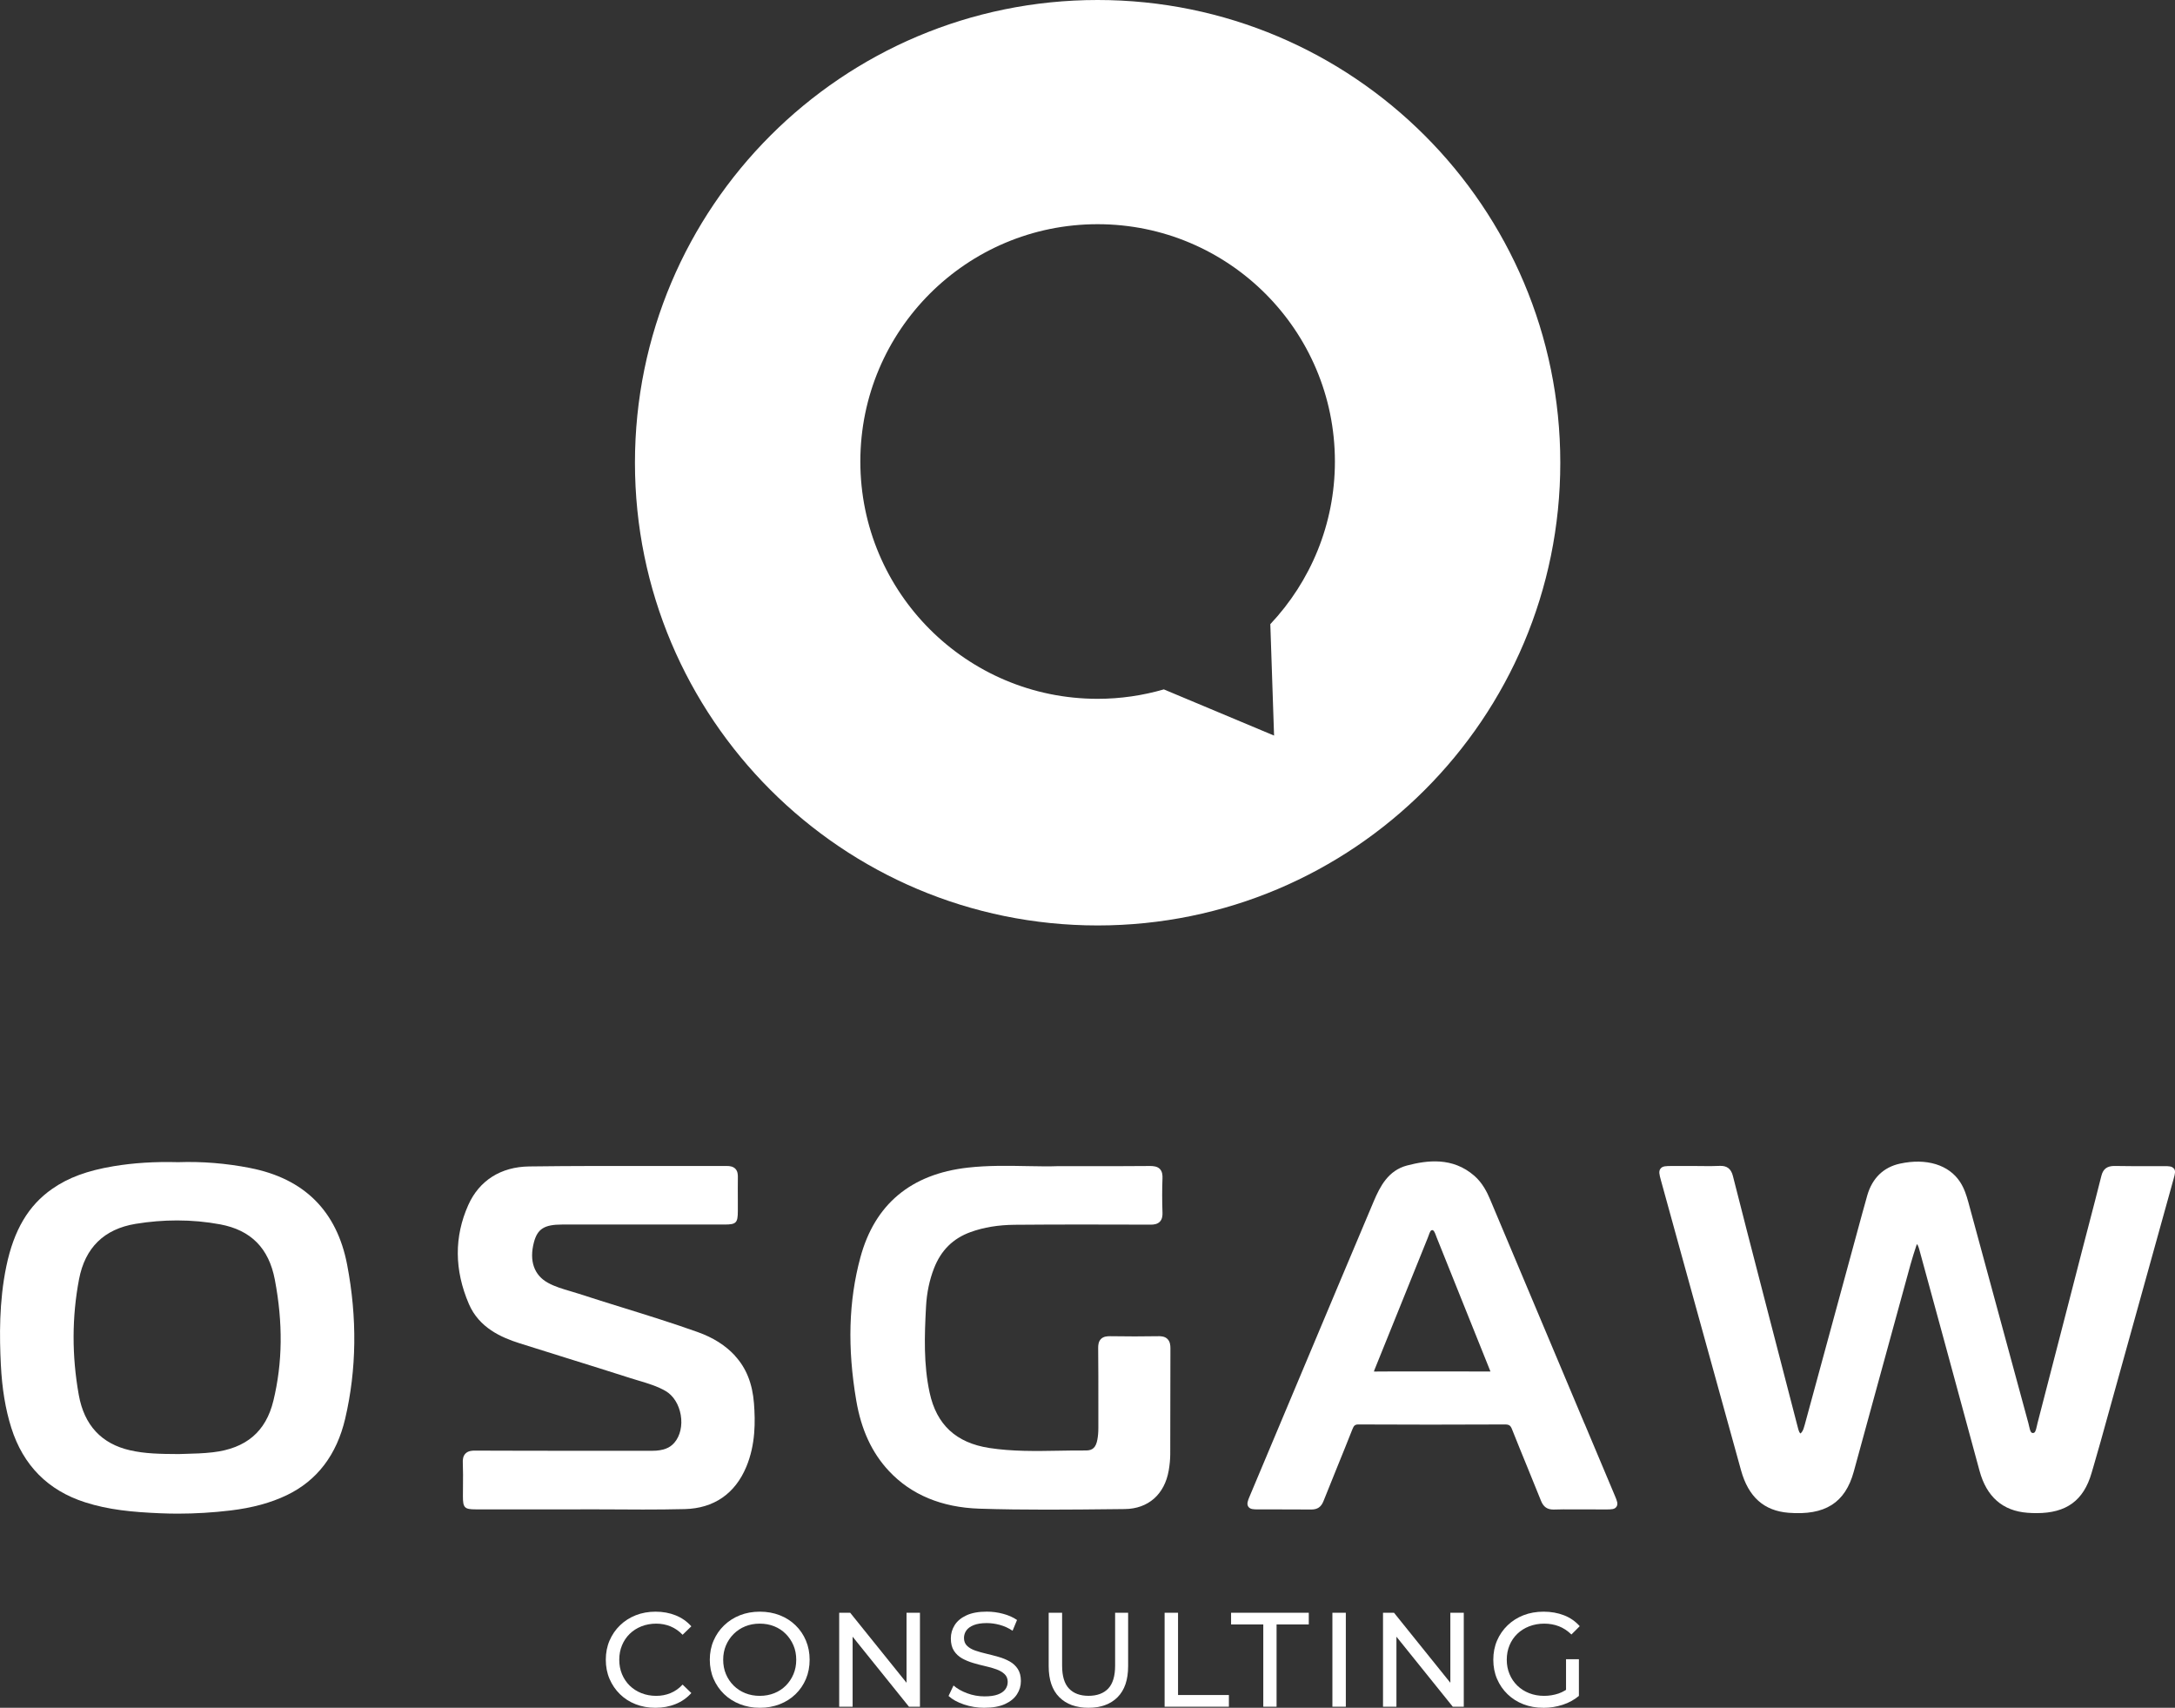 <?xml version="1.0" encoding="UTF-8" standalone="no"?>
<svg height="100%" stroke-miterlimit="10" style="fill-rule:nonzero;clip-rule:evenodd;stroke-linecap:round;stroke-linejoin:round;" version="1.1" viewBox="0 0 625.32 490.94" width="100%" xml:space="preserve" xmlns="http://www.w3.org/2000/svg" xmlns:xlink="http://www.w3.org/1999/xlink">
<rect x="0" y="0" width="625.32" height="490.94" fill="#333333" stroke="none"/>
<defs/>
<clipPath id="ArtboardFrame">
<rect height="490.94" width="625.32" x="0" y="0"/>
</clipPath>
<g clip-path="url(#ArtboardFrame)" id="Ohne-Titel">
<path d="M315.57 0C242.11 0 182.55 59.55 182.55 133.02C182.55 206.49 242.1 266.04 315.57 266.04C389.04 266.04 448.59 206.49 448.59 133.02C448.59 59.55 389.03 0 315.57 0ZM366.3 211.46L334.61 198.18C328.56 199.93 322.18 200.89 315.57 200.89C277.89 200.89 247.35 170.35 247.35 132.67C247.35 94.99 277.89 64.45 315.57 64.45C353.25 64.45 383.79 94.99 383.79 132.67C383.79 150.77 376.72 167.22 365.22 179.43C365.22 179.43 366.3 211.46 366.3 211.46Z" fill="#ffffff" fill-rule="nonzero" opacity="1" stroke="none" />
<g opacity="1" >
<path d="M625.01 335.95C624.47 335.24 623.54 335.23 622.25 335.23C620.73 335.23 619.23 335.23 617.72 335.23C614.44 335.23 611.16 335.25 607.89 335.18C605.86 335.19 604.67 335.98 604.16 338C603.01 342.62 601.8 347.23 600.6 351.84C599.95 354.32 599.3 356.81 598.66 359.29L594.46 375.59C591.58 386.77 588.7 397.95 585.79 409.12C585.73 409.37 585.67 409.63 585.61 409.9C585.27 411.49 585.04 411.92 584.54 411.94C583.97 412 583.71 411.58 583.36 409.94C583.3 409.65 583.23 409.36 583.16 409.09C579.63 396.13 576.11 383.16 572.59 370.19L565.9 345.57C565.38 343.68 564.75 341.67 563.57 339.84C560.34 334.83 553.85 332.85 546.21 334.52C541.54 335.54 538.31 338.66 536.87 343.56C536.33 345.41 535.82 347.27 535.32 349.13L518.86 409.61C518.64 410.4 518.44 411.15 518.01 411.71C517.78 412.01 517.63 412.07 517.63 412.08C517.6 412.06 517.47 411.98 517.29 411.63C517.14 411.34 517.05 410.96 516.94 410.57L516.88 410.35C514 399.26 511.12 388.17 508.25 377.07L506.3 369.53C503.59 359.05 500.87 348.57 498.22 338.07C497.68 335.95 496.48 335.05 494.33 335.16C492.71 335.25 491.04 335.23 489.43 335.21C488.72 335.21 488 335.19 487.29 335.19L480.79 335.19C478.92 335.19 477.99 335.19 477.4 335.96C476.82 336.72 477.07 337.65 477.53 339.33C479.56 346.72 481.6 354.11 483.64 361.49L487.59 375.8C491.91 391.42 496.23 407.04 500.55 422.66C502.67 430.33 507.15 434.32 514.22 434.88C524.69 435.7 530.5 432.05 532.97 423.03L539.21 400.24C542.56 388.01 545.91 375.77 549.27 363.53C549.79 361.64 550.4 359.76 551 357.95C551.07 357.74 551.14 357.66 551.14 357.66C551.14 357.66 551.23 357.72 551.38 358.01C551.55 358.36 551.67 358.74 551.78 359.12C554.15 367.77 556.51 376.43 558.87 385.08L559.95 389.05C563.01 400.3 566.08 411.56 569.12 422.81C571.14 430.28 575.78 434.34 582.9 434.88C583.81 434.95 584.69 434.98 585.53 434.98C594.12 434.98 599.05 431.34 601.34 423.42L601.93 421.41C602.6 419.12 603.26 416.83 603.9 414.54L624.94 338.82C625.31 337.49 625.55 336.61 625.01 335.9L625.01 335.95Z" fill="#ffffff" fill-rule="nonzero" opacity="1" stroke="none" />
<path d="M71.95 335.77C65.01 334.41 58.04 333.85 51.22 334.09C44.45 333.91 38.36 334.3 32.61 335.26C25.07 336.53 19.64 338.53 15 341.77C8.17 346.53 3.99 353.6 1.82 364.02C-0.31 374.24-0.14 384.47 0.24 392.24C0.58 399.18 1.57 405.14 3.25 410.46C6.66 421.25 13.8 428.46 24.47 431.87C31.17 434.02 37.95 434.68 46.07 435.02C47.75 435.09 49.45 435.13 51.15 435.13C56.16 435.13 61.22 434.82 66.27 434.22C72.57 433.46 77.87 432.02 82.47 429.81C91.16 425.63 96.8 418.24 99.24 407.83C102.54 393.73 102.73 378.84 99.8 363.55C96.85 348.16 87.48 338.82 71.96 335.78L71.95 335.77ZM78.59 402.7C76.45 411.54 70.76 416.38 61.2 417.49C58.51 417.81 55.79 417.88 53.38 417.94L51.36 418C45.89 417.98 41.69 417.89 37.44 416.93C29.18 415.06 24.21 409.71 22.65 401.01C20.64 389.77 20.66 378.59 22.72 367.77C24.45 358.67 29.93 353.31 39 351.82C43.02 351.16 47 350.84 50.92 350.84C55.13 350.84 59.27 351.22 63.31 351.97C72.16 353.63 77.29 358.82 79.01 367.84C81.39 380.33 81.25 391.73 78.6 402.68L78.59 402.7Z" fill="#ffffff" fill-rule="nonzero" opacity="1" stroke="none" />
<path d="M211.34 389.75C208.58 386.76 205.05 384.52 200.56 382.92C193.44 380.38 186.11 378.1 179.02 375.9C174.82 374.6 170.62 373.29 166.45 371.93C165.63 371.66 164.79 371.42 163.96 371.17C161.69 370.5 159.54 369.87 157.55 368.78C153.54 366.58 152.11 362.45 153.5 357.14C154.52 353.27 156.49 352.02 161.61 352.02L208.29 352.02C211.66 352.02 212.13 351.55 212.13 348.13L212.13 344.89C212.12 342.7 212.11 340.5 212.14 338.31C212.14 337.64 212.09 336.66 211.4 335.97C210.71 335.27 209.66 335.19 209.06 335.19C202.65 335.21 196.26 335.19 189.86 335.19C177.49 335.17 164.7 335.15 152.12 335.32C143.99 335.43 137.79 339.36 134.64 346.39C130.55 355.53 130.61 365.11 134.81 374.87C137.75 381.7 144.12 384.48 149.34 386.14C154 387.62 158.67 389.08 163.34 390.53C169.31 392.39 175.29 394.26 181.25 396.17C182.04 396.42 182.84 396.66 183.64 396.9C186.39 397.72 188.98 398.5 191.37 399.88C193.58 401.16 195.2 403.74 195.72 406.79C196.24 409.83 195.55 412.8 193.89 414.73C193.2 415.53 192.4 416.09 191.43 416.45C190.32 416.86 189.09 417.06 187.57 417.06L169.62 417.06C158.59 417.06 147.56 417.06 136.53 417.01C135.67 416.99 134.55 417.1 133.81 417.87C133.08 418.63 133.02 419.69 133.06 420.54C133.15 422.71 133.13 424.94 133.11 427.09C133.11 428.11 133.09 429.12 133.09 430.14C133.09 433.44 133.55 433.9 136.79 433.9L166.73 433.9L167.71 433.88C170.41 433.88 173.1 433.9 175.79 433.91C178.77 433.93 181.79 433.95 184.83 433.95C188.84 433.95 192.88 433.92 196.88 433.82C205.22 433.61 211.33 429.41 214.56 421.68C217.26 415.23 217.16 408.54 216.77 403.44C216.33 397.74 214.55 393.26 211.3 389.75L211.34 389.75Z" fill="#ffffff" fill-rule="nonzero" opacity="1" stroke="none" />
<path d="M333.09 384.12C328.6 384.2 323.91 384.2 319.14 384.12C318.28 384.12 317.27 384.19 316.54 384.91C315.79 385.65 315.72 386.76 315.73 387.52C315.79 392.84 315.78 398.17 315.78 403.5L315.78 410.51C315.78 411.78 315.69 412.83 315.5 413.84C315.08 416.09 314.16 416.97 312.22 416.97L312.17 416.97C309.58 416.95 306.98 416.99 304.39 417.04C297.82 417.16 291.02 417.27 284.41 416.25C274.87 414.77 269.26 409.57 267.27 400.34C265.52 392.23 265.78 384 266.24 375.58C266.45 371.64 267.23 367.94 268.53 364.6C270.55 359.43 273.98 356.03 279.01 354.2C282.81 352.82 286.99 352.13 291.8 352.09C304.76 351.98 317.64 352.01 330.79 352.05L330.83 352.05C331.68 352.05 332.74 351.95 333.46 351.2C334.19 350.45 334.24 349.38 334.22 348.64C334.1 345.18 334.1 341.83 334.22 338.69C334.25 337.92 334.2 336.81 333.46 336.04C332.71 335.27 331.54 335.2 330.7 335.19C324.82 335.25 318.93 335.24 312.37 335.23L304.45 335.23C301.62 335.34 298.52 335.28 295.25 335.22C290 335.12 284.06 335 278.24 335.66C261.89 337.51 251.49 346.2 247.36 361.49C243.98 373.97 243.59 387.43 246.18 402.63C247.61 411.02 250.68 417.64 255.56 422.86C261.96 429.7 270.72 433.35 281.6 433.7C288.04 433.91 294.53 433.98 301 433.98C307.47 433.98 314.13 433.91 320.56 433.84L323.39 433.81C330.11 433.74 334.82 429.59 336.01 422.73C336.3 421.07 336.44 419.51 336.45 418.07C336.47 413.4 336.47 408.73 336.47 404.05C336.47 398.56 336.47 393.08 336.5 387.59C336.5 386.74 336.41 385.67 335.65 384.92C334.9 384.17 333.83 384.12 333.1 384.11L333.09 384.12Z" fill="#ffffff" fill-rule="nonzero" opacity="1" stroke="none" />
<path d="M455.52 409.19L449.05 393.81C442.16 377.44 435.27 361.07 428.37 344.7C427.57 342.81 426.24 340.06 423.87 338C417.59 332.53 410.23 333.56 404.52 335.05C399.12 336.47 396.77 341.07 394.98 345.28C391.48 353.52 388.01 361.78 384.54 370.04L382.54 374.8C374.77 393.28 367 411.75 359.24 430.24C358.77 431.36 358.37 432.33 358.89 433.12C359.41 433.9 360.42 433.9 361.58 433.91C363.49 433.91 365.4 433.91 367.31 433.91C370.52 433.91 373.73 433.91 376.93 433.94L377.02 433.94C378.79 433.94 379.84 433.21 380.51 431.52C381.79 428.28 383.1 425.06 384.41 421.84C385.89 418.21 387.36 414.57 388.8 410.92C389.26 409.75 389.58 409.44 390.84 409.49C404.26 409.56 417.92 409.56 432.6 409.49L432.63 409.49C433.87 409.49 434.28 409.77 434.71 410.87C436.16 414.53 437.65 418.17 439.14 421.81C440.45 425.02 441.77 428.23 443.05 431.45C443.74 433.17 444.83 433.95 446.57 433.95C446.65 433.95 446.73 433.95 446.81 433.95C448.59 433.88 450.38 433.89 452.17 433.91L456.88 433.91L461.74 433.92C463.29 433.92 464.23 433.92 464.75 433.13C465.27 432.34 464.89 431.42 464.3 430.02C461.39 423.08 458.46 416.14 455.54 409.2L455.52 409.19ZM395 394.26C395.03 394.14 395.09 393.98 395.18 393.76C397.92 387 400.65 380.24 403.37 373.48C405.75 367.55 408.14 361.63 410.54 355.71C410.61 355.53 410.68 355.34 410.75 355.14C411.14 354.07 411.3 353.64 411.78 353.62C412.2 353.62 412.45 354.13 412.86 355.23L413.05 355.74C415.24 361.17 417.41 366.6 419.59 372.04C422.52 379.37 425.46 386.69 428.41 394.01C428.45 394.11 428.48 394.2 428.51 394.27C428.42 394.27 428.32 394.27 428.18 394.27C424.2 394.24 420.22 394.24 416.23 394.25L411.84 394.25L407.26 394.25C403.34 394.25 399.42 394.23 395.49 394.28C395.26 394.28 395.11 394.28 395 394.27L395 394.26Z" fill="#ffffff" fill-rule="nonzero" opacity="1" stroke="none" />
</g>
<g opacity="1" >
<path d="M188.44 490.94C186.38 490.94 184.49 490.6 182.75 489.92C181.01 489.24 179.51 488.27 178.24 487.03C176.97 485.79 175.97 484.32 175.25 482.65C174.53 480.98 174.17 479.14 174.17 477.13C174.17 475.12 174.53 473.29 175.25 471.61C175.97 469.94 176.97 468.48 178.26 467.23C179.55 465.98 181.06 465.02 182.8 464.33C184.54 463.65 186.43 463.31 188.49 463.31C190.55 463.31 192.5 463.66 194.26 464.37C196.02 465.08 197.52 466.13 198.76 467.52L196.25 469.95C195.22 468.87 194.06 468.07 192.78 467.54C191.49 467.01 190.12 466.75 188.65 466.75C187.18 466.75 185.72 467.01 184.43 467.52C183.14 468.03 182 468.75 181.05 469.68C180.1 470.6 179.36 471.7 178.83 472.98C178.3 474.25 178.04 475.64 178.04 477.13C178.04 478.62 178.3 480.01 178.83 481.28C179.36 482.55 180.1 483.65 181.05 484.58C182 485.5 183.13 486.23 184.43 486.74C185.73 487.25 187.14 487.51 188.65 487.51C190.16 487.51 191.49 487.25 192.78 486.72C194.07 486.19 195.22 485.38 196.25 484.27L198.76 486.7C197.52 488.09 196.03 489.14 194.26 489.86C192.5 490.58 190.56 490.94 188.45 490.94L188.44 490.94Z" fill="#ffffff" fill-rule="nonzero" opacity="1" stroke="none" />
<path d="M218.46 490.94C216.4 490.94 214.49 490.59 212.73 489.9C210.97 489.21 209.44 488.23 208.16 486.99C206.87 485.74 205.87 484.28 205.15 482.61C204.43 480.94 204.07 479.11 204.07 477.13C204.07 475.15 204.43 473.32 205.15 471.65C205.87 469.98 206.87 468.52 208.16 467.27C209.45 466.02 210.96 465.05 212.71 464.35C214.46 463.65 216.38 463.31 218.46 463.31C220.54 463.31 222.42 463.65 224.17 464.33C225.92 465.01 227.44 465.98 228.72 467.23C230.01 468.48 231 469.94 231.71 471.63C232.42 473.32 232.77 475.15 232.77 477.13C232.77 479.11 232.42 480.98 231.71 482.65C231 484.32 230.01 485.78 228.72 487.03C227.43 488.28 225.92 489.24 224.17 489.92C222.42 490.6 220.52 490.94 218.46 490.94ZM218.42 487.51C219.94 487.51 221.33 487.25 222.61 486.74C223.89 486.23 224.99 485.5 225.93 484.56C226.87 483.62 227.6 482.52 228.13 481.26C228.66 480 228.92 478.62 228.92 477.13C228.92 475.64 228.66 474.27 228.13 473.02C227.6 471.77 226.87 470.67 225.93 469.72C224.99 468.77 223.89 468.04 222.61 467.52C221.33 467 219.94 466.75 218.42 466.75C216.9 466.75 215.54 467.01 214.27 467.52C213 468.03 211.88 468.77 210.93 469.72C209.98 470.67 209.24 471.77 208.71 473.02C208.18 474.27 207.92 475.64 207.92 477.13C207.92 478.62 208.18 480 208.71 481.26C209.24 482.52 209.98 483.62 210.93 484.56C211.88 485.5 212.99 486.23 214.27 486.74C215.55 487.25 216.93 487.51 218.42 487.51Z" fill="#ffffff" fill-rule="nonzero" opacity="1" stroke="none" />
<path d="M241.27 490.63L241.27 463.62L244.43 463.62L262.29 485.81L260.63 485.81L260.63 463.62L264.49 463.62L264.49 490.63L261.33 490.63L243.47 468.44L245.13 468.44L245.13 490.63C245.13 490.63 241.27 490.63 241.27 490.63Z" fill="#ffffff" fill-rule="nonzero" opacity="1" stroke="none" />
<path d="M283.05 490.94C280.99 490.94 279.02 490.62 277.15 489.99C275.27 489.36 273.79 488.54 272.71 487.54L274.14 484.53C275.17 485.43 276.48 486.18 278.07 486.77C279.66 487.36 281.32 487.66 283.05 487.66C284.62 487.66 285.89 487.48 286.87 487.12C287.85 486.76 288.57 486.26 289.03 485.63C289.49 485 289.72 484.29 289.72 483.49C289.72 482.57 289.42 481.82 288.81 481.25C288.21 480.68 287.42 480.23 286.46 479.88C285.5 479.53 284.44 479.23 283.28 478.97C282.12 478.71 280.96 478.41 279.79 478.06C278.62 477.71 277.55 477.27 276.59 476.73C275.63 476.19 274.85 475.46 274.26 474.55C273.67 473.64 273.37 472.46 273.37 471.02C273.37 469.58 273.74 468.35 274.47 467.18C275.2 466.01 276.33 465.07 277.87 464.36C279.4 463.65 281.35 463.3 283.72 463.3C285.29 463.3 286.85 463.51 288.39 463.92C289.93 464.33 291.27 464.92 292.4 465.7L291.12 468.79C289.96 468.02 288.74 467.46 287.45 467.11C286.16 466.76 284.92 466.59 283.71 466.59C282.19 466.59 280.94 466.78 279.97 467.17C278.99 467.56 278.28 468.07 277.83 468.71C277.38 469.35 277.15 470.07 277.15 470.87C277.15 471.82 277.45 472.58 278.06 473.15C278.66 473.72 279.45 474.17 280.41 474.5C281.38 474.83 282.44 475.13 283.6 475.4C284.76 475.67 285.92 475.98 287.09 476.31C288.26 476.64 289.33 477.08 290.29 477.62C291.26 478.16 292.03 478.88 292.62 479.78C293.21 480.68 293.51 481.84 293.51 483.25C293.51 484.66 293.14 485.88 292.39 487.05C291.64 488.22 290.49 489.16 288.94 489.87C287.38 490.58 285.42 490.93 283.06 490.93L283.05 490.94Z" fill="#ffffff" fill-rule="nonzero" opacity="1" stroke="none" />
<path d="M312.92 490.94C309.37 490.94 306.58 489.92 304.55 487.89C302.52 485.86 301.5 482.89 301.5 478.98L301.5 463.62L305.36 463.62L305.36 478.82C305.36 481.83 306.02 484.03 307.35 485.42C308.67 486.81 310.55 487.5 312.96 487.5C315.37 487.5 317.29 486.81 318.61 485.42C319.93 484.03 320.6 481.83 320.6 478.82L320.6 463.62L324.34 463.62L324.34 478.98C324.34 482.89 323.33 485.86 321.31 487.89C319.29 489.92 316.49 490.94 312.92 490.94Z" fill="#ffffff" fill-rule="nonzero" opacity="1" stroke="none" />
<path d="M334.83 490.63L334.83 463.62L338.69 463.62L338.69 487.27L353.31 487.27L353.31 490.63L334.83 490.63Z" fill="#ffffff" fill-rule="nonzero" opacity="1" stroke="none" />
<path d="M363.2 490.63L363.2 466.98L353.94 466.98L353.94 463.62L376.28 463.62L376.28 466.98L367.02 466.98L367.02 490.63L363.2 490.63Z" fill="#ffffff" fill-rule="nonzero" opacity="1" stroke="none" />
<path d="M383.07 490.63L383.07 463.62L386.93 463.62L386.93 490.63L383.07 490.63Z" fill="#ffffff" fill-rule="nonzero" opacity="1" stroke="none" />
<path d="M397.62 490.63L397.62 463.62L400.78 463.62L418.64 485.81L416.98 485.81L416.98 463.62L420.84 463.62L420.84 490.63L417.68 490.63L399.82 468.44L401.48 468.44L401.48 490.63L397.62 490.63Z" fill="#ffffff" fill-rule="nonzero" opacity="1" stroke="none" />
<path d="M443.72 490.94C441.64 490.94 439.72 490.6 437.97 489.92C436.22 489.24 434.7 488.27 433.42 487.03C432.13 485.78 431.13 484.32 430.41 482.65C429.69 480.98 429.33 479.14 429.33 477.13C429.33 475.12 429.69 473.29 430.41 471.61C431.13 469.94 432.14 468.48 433.44 467.23C434.74 465.98 436.26 465.02 438.01 464.33C439.76 463.65 441.69 463.31 443.8 463.31C445.91 463.31 447.89 463.66 449.66 464.35C451.43 465.04 452.94 466.09 454.18 467.48L451.79 469.87C450.68 468.79 449.48 468 448.18 467.5C446.88 467 445.47 466.75 443.96 466.75C442.45 466.75 440.98 467.01 439.66 467.52C438.33 468.04 437.19 468.75 436.23 469.68C435.27 470.6 434.52 471.7 433.99 472.98C433.46 474.25 433.2 475.64 433.2 477.13C433.2 478.62 433.46 479.97 433.99 481.24C434.52 482.51 435.26 483.62 436.23 484.56C437.2 485.5 438.33 486.23 439.65 486.74C440.96 487.25 442.39 487.51 443.93 487.51C445.37 487.51 446.75 487.28 448.08 486.84C449.4 486.39 450.63 485.64 451.76 484.58L453.96 487.51C452.62 488.64 451.06 489.5 449.27 490.08C447.48 490.66 445.64 490.95 443.73 490.95L443.72 490.94ZM450.24 487L450.24 476.97L453.94 476.97L453.94 487.5L450.24 487Z" fill="#ffffff" fill-rule="nonzero" opacity="1" stroke="none" />
</g>
</g>
</svg>
